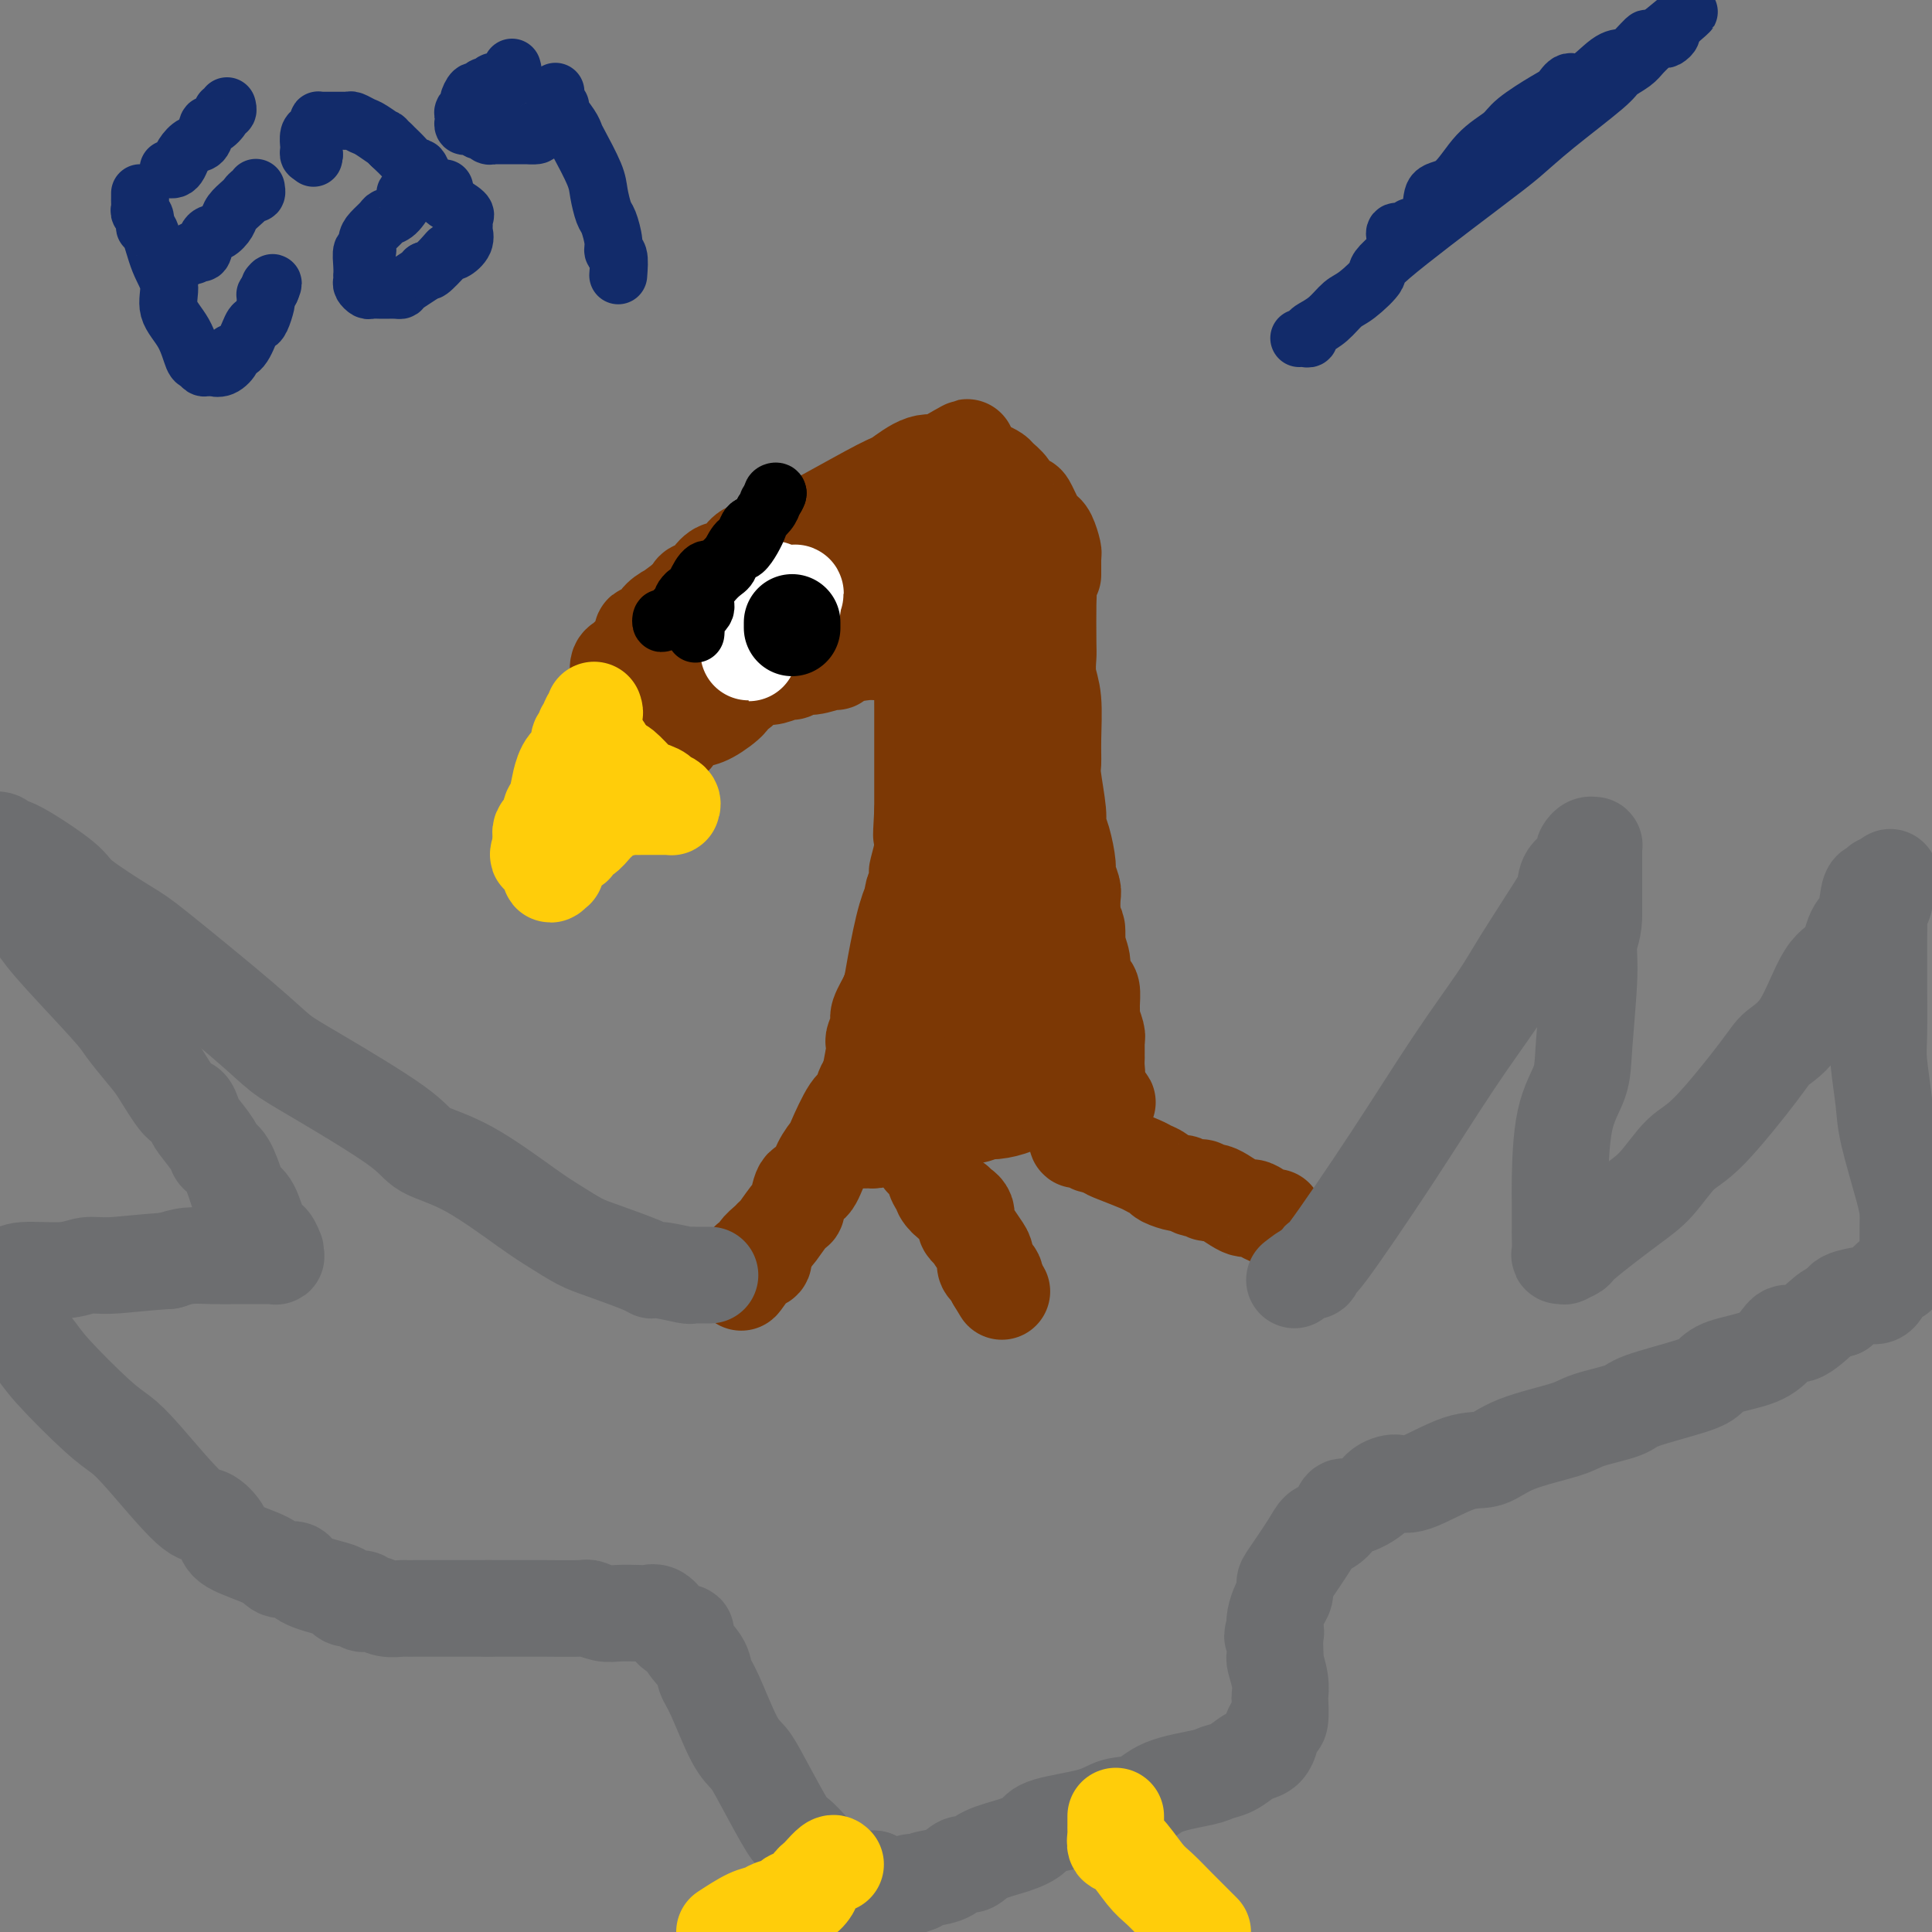 <svg viewBox='0 0 400 400' version='1.1' xmlns='http://www.w3.org/2000/svg' xmlns:xlink='http://www.w3.org/1999/xlink'><rect x="0" y="0" width="400" height="400" fill="#808080" stroke="none"/><g fill='none' stroke='#7C3805' stroke-width='20' stroke-linecap='round' stroke-linejoin='round'><path d='M186,111c-0.024,0.307 -0.048,0.614 0,1c0.048,0.386 0.169,0.849 0,1c-0.169,0.151 -0.626,-0.012 -1,0c-0.374,0.012 -0.663,0.199 -1,0c-0.337,-0.199 -0.721,-0.785 -1,-1c-0.279,-0.215 -0.453,-0.057 -1,0c-0.547,0.057 -1.467,0.015 -2,0c-0.533,-0.015 -0.681,-0.004 -1,0c-0.319,0.004 -0.811,0.001 -1,0c-0.189,-0.001 -0.075,-0.000 -1,0c-0.925,0.000 -2.889,-0.000 -4,0c-1.111,0.000 -1.369,0.000 -2,0c-0.631,-0.000 -1.635,-0.001 -2,0c-0.365,0.001 -0.089,0.004 -1,0c-0.911,-0.004 -3.007,-0.016 -4,0c-0.993,0.016 -0.881,0.061 -1,0c-0.119,-0.061 -0.469,-0.228 -1,0c-0.531,0.228 -1.245,0.851 -2,1c-0.755,0.149 -1.553,-0.176 -2,0c-0.447,0.176 -0.542,0.855 -1,1c-0.458,0.145 -1.278,-0.243 -2,0c-0.722,0.243 -1.344,1.116 -2,2c-0.656,0.884 -1.346,1.777 -2,2c-0.654,0.223 -1.274,-0.225 -2,0c-0.726,0.225 -1.559,1.124 -2,2c-0.441,0.876 -0.489,1.730 -1,2c-0.511,0.270 -1.484,-0.043 -2,0c-0.516,0.043 -0.576,0.441 -1,1c-0.424,0.559 -1.212,1.280 -2,2'/><path d='M141,125c-3.075,2.046 -1.263,1.160 -1,1c0.263,-0.160 -1.023,0.407 -2,1c-0.977,0.593 -1.645,1.213 -2,2c-0.355,0.787 -0.395,1.741 -1,2c-0.605,0.259 -1.774,-0.178 -2,0c-0.226,0.178 0.490,0.971 0,2c-0.490,1.029 -2.188,2.292 -3,3c-0.812,0.708 -0.739,0.860 -1,1c-0.261,0.140 -0.857,0.270 -1,1c-0.143,0.730 0.168,2.062 0,3c-0.168,0.938 -0.816,1.483 -1,2c-0.184,0.517 0.096,1.008 0,2c-0.096,0.992 -0.569,2.485 -1,3c-0.431,0.515 -0.820,0.050 -1,1c-0.180,0.950 -0.153,3.313 0,4c0.153,0.687 0.430,-0.302 0,0c-0.430,0.302 -1.569,1.894 -2,3c-0.431,1.106 -0.154,1.725 0,2c0.154,0.275 0.184,0.207 0,1c-0.184,0.793 -0.582,2.447 -1,3c-0.418,0.553 -0.855,0.005 -1,0c-0.145,-0.005 0.003,0.535 0,1c-0.003,0.465 -0.155,0.857 0,1c0.155,0.143 0.619,0.039 1,0c0.381,-0.039 0.680,-0.011 1,0c0.320,0.011 0.660,0.006 1,0'/><path d='M124,164c-0.651,3.989 -0.279,0.963 0,0c0.279,-0.963 0.463,0.137 1,0c0.537,-0.137 1.425,-1.510 2,-2c0.575,-0.490 0.835,-0.096 1,0c0.165,0.096 0.233,-0.106 1,-1c0.767,-0.894 2.232,-2.481 3,-3c0.768,-0.519 0.840,0.029 1,0c0.160,-0.029 0.409,-0.637 1,-1c0.591,-0.363 1.523,-0.482 2,-1c0.477,-0.518 0.497,-1.435 1,-2c0.503,-0.565 1.487,-0.779 2,-1c0.513,-0.221 0.556,-0.448 1,-1c0.444,-0.552 1.291,-1.429 2,-2c0.709,-0.571 1.282,-0.834 2,-1c0.718,-0.166 1.581,-0.233 3,-1c1.419,-0.767 3.392,-2.234 4,-3c0.608,-0.766 -0.150,-0.833 0,-1c0.150,-0.167 1.208,-0.436 2,-1c0.792,-0.564 1.319,-1.423 2,-2c0.681,-0.577 1.517,-0.871 2,-1c0.483,-0.129 0.615,-0.091 1,0c0.385,0.091 1.025,0.236 2,0c0.975,-0.236 2.286,-0.852 3,-1c0.714,-0.148 0.833,0.171 1,0c0.167,-0.171 0.384,-0.833 1,-1c0.616,-0.167 1.631,0.162 3,0c1.369,-0.162 3.090,-0.814 4,-1c0.910,-0.186 1.007,0.094 1,0c-0.007,-0.094 -0.117,-0.564 1,-1c1.117,-0.436 3.462,-0.839 5,-1c1.538,-0.161 2.269,-0.081 3,0'/><path d='M182,135c4.085,-1.381 0.797,-1.833 0,-2c-0.797,-0.167 0.897,-0.047 2,0c1.103,0.047 1.616,0.023 2,0c0.384,-0.023 0.638,-0.044 1,0c0.362,0.044 0.830,0.153 1,0c0.170,-0.153 0.041,-0.569 0,-1c-0.041,-0.431 0.004,-0.876 0,-1c-0.004,-0.124 -0.058,0.074 0,0c0.058,-0.074 0.227,-0.419 0,-1c-0.227,-0.581 -0.849,-1.399 -1,-2c-0.151,-0.601 0.168,-0.984 0,-1c-0.168,-0.016 -0.823,0.337 -1,0c-0.177,-0.337 0.125,-1.362 0,-2c-0.125,-0.638 -0.676,-0.889 -1,-1c-0.324,-0.111 -0.420,-0.082 -1,0c-0.580,0.082 -1.644,0.218 -2,0c-0.356,-0.218 -0.003,-0.791 0,-1c0.003,-0.209 -0.344,-0.056 -1,0c-0.656,0.056 -1.620,0.014 -3,0c-1.380,-0.014 -3.175,-0.002 -4,0c-0.825,0.002 -0.680,-0.008 -1,0c-0.320,0.008 -1.106,0.033 -2,0c-0.894,-0.033 -1.894,-0.124 -3,0c-1.106,0.124 -2.316,0.464 -3,1c-0.684,0.536 -0.842,1.268 -1,2'/><path d='M164,126c-0.448,0.664 0.434,0.826 0,1c-0.434,0.174 -2.182,0.362 -3,1c-0.818,0.638 -0.706,1.728 -1,2c-0.294,0.272 -0.995,-0.274 -2,0c-1.005,0.274 -2.315,1.369 -3,2c-0.685,0.631 -0.746,0.798 -1,1c-0.254,0.202 -0.702,0.438 -1,1c-0.298,0.562 -0.446,1.450 -1,2c-0.554,0.550 -1.514,0.763 -2,1c-0.486,0.237 -0.497,0.498 -1,1c-0.503,0.502 -1.497,1.245 -2,2c-0.503,0.755 -0.513,1.524 -1,2c-0.487,0.476 -1.451,0.660 -2,1c-0.549,0.340 -0.685,0.836 -1,1c-0.315,0.164 -0.810,-0.002 -1,0c-0.190,0.002 -0.076,0.173 0,0c0.076,-0.173 0.114,-0.691 0,-1c-0.114,-0.309 -0.379,-0.410 0,-1c0.379,-0.590 1.404,-1.669 2,-2c0.596,-0.331 0.763,0.085 1,0c0.237,-0.085 0.542,-0.671 1,-1c0.458,-0.329 1.067,-0.400 2,-1c0.933,-0.600 2.189,-1.730 3,-2c0.811,-0.270 1.176,0.319 2,0c0.824,-0.319 2.106,-1.548 3,-2c0.894,-0.452 1.398,-0.129 2,0c0.602,0.129 1.301,0.065 2,0'/><path d='M160,134c1.757,-0.690 1.650,-1.416 2,-2c0.350,-0.584 1.157,-1.025 2,-1c0.843,0.025 1.721,0.515 2,0c0.279,-0.515 -0.042,-2.037 2,-3c2.042,-0.963 6.446,-1.367 9,-2c2.554,-0.633 3.258,-1.494 4,-2c0.742,-0.506 1.522,-0.658 3,-1c1.478,-0.342 3.653,-0.876 5,-1c1.347,-0.124 1.867,0.162 2,0c0.133,-0.162 -0.122,-0.773 0,-1c0.122,-0.227 0.621,-0.071 1,0c0.379,0.071 0.638,0.056 1,0c0.362,-0.056 0.829,-0.154 1,0c0.171,0.154 0.048,0.559 0,1c-0.048,0.441 -0.021,0.920 0,1c0.021,0.080 0.035,-0.237 0,0c-0.035,0.237 -0.118,1.028 0,2c0.118,0.972 0.438,2.124 0,3c-0.438,0.876 -1.634,1.477 -2,2c-0.366,0.523 0.098,0.969 0,2c-0.098,1.031 -0.758,2.647 -1,4c-0.242,1.353 -0.065,2.443 0,3c0.065,0.557 0.017,0.581 0,2c-0.017,1.419 -0.005,4.234 0,6c0.005,1.766 0.001,2.483 0,3c-0.001,0.517 -0.000,0.835 0,3c0.000,2.165 0.000,6.178 0,8c-0.000,1.822 -0.000,1.452 0,2c0.000,0.548 0.000,2.014 0,3c-0.000,0.986 -0.000,1.493 0,2'/><path d='M191,168c-0.465,7.763 -0.128,4.669 0,4c0.128,-0.669 0.048,1.087 0,2c-0.048,0.913 -0.064,0.983 0,1c0.064,0.017 0.209,-0.019 0,1c-0.209,1.019 -0.773,3.093 -1,4c-0.227,0.907 -0.116,0.646 0,1c0.116,0.354 0.238,1.324 0,2c-0.238,0.676 -0.834,1.059 -1,2c-0.166,0.941 0.100,2.441 0,3c-0.100,0.559 -0.566,0.179 -1,1c-0.434,0.821 -0.834,2.844 -1,4c-0.166,1.156 -0.096,1.443 0,2c0.096,0.557 0.218,1.382 0,2c-0.218,0.618 -0.775,1.030 -1,2c-0.225,0.970 -0.117,2.499 0,3c0.117,0.501 0.243,-0.027 0,0c-0.243,0.027 -0.854,0.609 -1,1c-0.146,0.391 0.172,0.591 0,1c-0.172,0.409 -0.834,1.025 -1,2c-0.166,0.975 0.166,2.307 0,3c-0.166,0.693 -0.828,0.748 -1,1c-0.172,0.252 0.147,0.703 0,1c-0.147,0.297 -0.761,0.440 -1,1c-0.239,0.560 -0.103,1.535 0,2c0.103,0.465 0.172,0.418 0,1c-0.172,0.582 -0.586,1.791 -1,3'/><path d='M181,218c-1.547,7.964 -0.414,2.873 0,1c0.414,-1.873 0.110,-0.527 0,0c-0.110,0.527 -0.025,0.236 0,0c0.025,-0.236 -0.009,-0.417 0,-1c0.009,-0.583 0.062,-1.567 0,-2c-0.062,-0.433 -0.239,-0.315 0,-1c0.239,-0.685 0.893,-2.174 1,-3c0.107,-0.826 -0.333,-0.991 0,-2c0.333,-1.009 1.439,-2.864 2,-4c0.561,-1.136 0.577,-1.554 1,-4c0.423,-2.446 1.251,-6.921 2,-10c0.749,-3.079 1.417,-4.762 2,-6c0.583,-1.238 1.081,-2.032 2,-6c0.919,-3.968 2.261,-11.110 3,-15c0.739,-3.890 0.877,-4.529 1,-6c0.123,-1.471 0.233,-3.774 1,-6c0.767,-2.226 2.191,-4.374 3,-6c0.809,-1.626 1.002,-2.729 1,-4c-0.002,-1.271 -0.198,-2.710 0,-4c0.198,-1.290 0.789,-2.431 1,-4c0.211,-1.569 0.043,-3.566 0,-5c-0.043,-1.434 0.041,-2.305 0,-3c-0.041,-0.695 -0.207,-1.214 0,-2c0.207,-0.786 0.788,-1.841 1,-4c0.212,-2.159 0.057,-5.424 0,-7c-0.057,-1.576 -0.015,-1.463 0,-2c0.015,-0.537 0.004,-1.725 0,-3c-0.004,-1.275 -0.002,-2.638 0,-4'/><path d='M202,105c0.469,-5.882 0.641,-1.589 1,0c0.359,1.589 0.905,0.472 1,0c0.095,-0.472 -0.261,-0.301 0,0c0.261,0.301 1.138,0.731 2,1c0.862,0.269 1.709,0.376 2,1c0.291,0.624 0.028,1.765 0,2c-0.028,0.235 0.181,-0.437 1,0c0.819,0.437 2.248,1.981 3,3c0.752,1.019 0.829,1.513 1,2c0.171,0.487 0.438,0.968 1,2c0.562,1.032 1.419,2.617 2,4c0.581,1.383 0.887,2.565 1,3c0.113,0.435 0.034,0.125 0,2c-0.034,1.875 -0.023,5.936 0,8c0.023,2.064 0.059,2.132 0,3c-0.059,0.868 -0.213,2.535 0,4c0.213,1.465 0.793,2.728 1,5c0.207,2.272 0.041,5.553 0,8c-0.041,2.447 0.044,4.060 0,5c-0.044,0.940 -0.218,1.208 0,3c0.218,1.792 0.828,5.108 1,7c0.172,1.892 -0.094,2.360 0,3c0.094,0.640 0.547,1.454 1,3c0.453,1.546 0.906,3.826 1,5c0.094,1.174 -0.171,1.243 0,2c0.171,0.757 0.777,2.204 1,3c0.223,0.796 0.064,0.942 0,2c-0.064,1.058 -0.032,3.029 0,5'/><path d='M222,191c1.017,10.905 1.060,4.169 1,2c-0.060,-2.169 -0.222,0.229 0,2c0.222,1.771 0.830,2.915 1,4c0.170,1.085 -0.098,2.112 0,3c0.098,0.888 0.561,1.636 1,2c0.439,0.364 0.853,0.342 1,1c0.147,0.658 0.025,1.995 0,3c-0.025,1.005 0.046,1.679 0,2c-0.046,0.321 -0.208,0.289 0,1c0.208,0.711 0.788,2.165 1,3c0.212,0.835 0.057,1.051 0,1c-0.057,-0.051 -0.015,-0.369 0,0c0.015,0.369 0.004,1.425 0,2c-0.004,0.575 -0.000,0.668 0,1c0.000,0.332 -0.004,0.902 0,1c0.004,0.098 0.014,-0.275 0,0c-0.014,0.275 -0.054,1.198 0,2c0.054,0.802 0.202,1.483 0,2c-0.202,0.517 -0.754,0.871 -1,1c-0.246,0.129 -0.184,0.035 -1,0c-0.816,-0.035 -2.509,-0.009 -3,0c-0.491,0.009 0.219,0.002 0,0c-0.219,-0.002 -1.367,-0.001 -2,0c-0.633,0.001 -0.752,0.000 -1,0c-0.248,-0.000 -0.624,-0.000 -1,0'/><path d='M218,224c-1.262,0.000 -0.416,0.000 -1,0c-0.584,-0.000 -2.599,-0.000 -4,0c-1.401,0.000 -2.189,0.000 -3,0c-0.811,-0.000 -1.646,-0.000 -2,0c-0.354,0.000 -0.228,0.002 -1,0c-0.772,-0.002 -2.441,-0.006 -3,0c-0.559,0.006 -0.007,0.024 0,0c0.007,-0.024 -0.531,-0.089 -1,0c-0.469,0.089 -0.869,0.331 -1,0c-0.131,-0.331 0.007,-1.235 0,-2c-0.007,-0.765 -0.157,-1.392 0,-2c0.157,-0.608 0.622,-1.198 1,-2c0.378,-0.802 0.668,-1.817 1,-4c0.332,-2.183 0.704,-5.533 1,-8c0.296,-2.467 0.514,-4.049 1,-6c0.486,-1.951 1.241,-4.269 2,-6c0.759,-1.731 1.524,-2.874 2,-7c0.476,-4.126 0.663,-11.237 1,-16c0.337,-4.763 0.822,-7.180 1,-9c0.178,-1.820 0.047,-3.044 0,-6c-0.047,-2.956 -0.012,-7.643 0,-10c0.012,-2.357 -0.001,-2.384 0,-3c0.001,-0.616 0.014,-1.820 0,-3c-0.014,-1.180 -0.055,-2.337 0,-3c0.055,-0.663 0.207,-0.832 0,-1c-0.207,-0.168 -0.773,-0.334 -1,0c-0.227,0.334 -0.113,1.167 0,2'/><path d='M211,138c0.155,-7.349 0.041,-1.222 0,2c-0.041,3.222 -0.011,3.538 0,4c0.011,0.462 0.003,1.071 0,2c-0.003,0.929 -0.001,2.179 0,3c0.001,0.821 0.001,1.212 0,3c-0.001,1.788 -0.004,4.972 0,7c0.004,2.028 0.013,2.901 0,4c-0.013,1.099 -0.049,2.424 0,4c0.049,1.576 0.183,3.402 0,5c-0.183,1.598 -0.684,2.969 -1,4c-0.316,1.031 -0.448,1.723 -1,3c-0.552,1.277 -1.524,3.141 -2,5c-0.476,1.859 -0.457,3.715 -1,5c-0.543,1.285 -1.649,1.999 -2,3c-0.351,1.001 0.053,2.288 -1,5c-1.053,2.712 -3.564,6.848 -5,9c-1.436,2.152 -1.799,2.319 -2,3c-0.201,0.681 -0.242,1.875 -1,3c-0.758,1.125 -2.235,2.180 -3,3c-0.765,0.820 -0.818,1.404 -1,2c-0.182,0.596 -0.494,1.205 -1,2c-0.506,0.795 -1.205,1.775 -2,2c-0.795,0.225 -1.687,-0.304 -2,0c-0.313,0.304 -0.047,1.442 0,2c0.047,0.558 -0.124,0.535 -1,1c-0.876,0.465 -2.455,1.419 -3,2c-0.545,0.581 -0.055,0.788 0,1c0.055,0.212 -0.326,0.428 -1,1c-0.674,0.572 -1.643,1.500 -2,2c-0.357,0.500 -0.102,0.571 0,1c0.102,0.429 0.051,1.214 0,2'/><path d='M179,233c-2.700,3.200 -1.449,0.699 -1,0c0.449,-0.699 0.095,0.402 0,1c-0.095,0.598 0.069,0.692 0,1c-0.069,0.308 -0.372,0.828 0,1c0.372,0.172 1.418,-0.006 2,0c0.582,0.006 0.698,0.195 1,0c0.302,-0.195 0.789,-0.774 1,-1c0.211,-0.226 0.145,-0.098 1,0c0.855,0.098 2.632,0.167 3,0c0.368,-0.167 -0.672,-0.571 0,-1c0.672,-0.429 3.058,-0.884 4,-1c0.942,-0.116 0.441,0.109 1,0c0.559,-0.109 2.178,-0.550 3,-1c0.822,-0.450 0.847,-0.908 2,-1c1.153,-0.092 3.433,0.182 5,0c1.567,-0.182 2.423,-0.819 3,-1c0.577,-0.181 0.877,0.095 2,0c1.123,-0.095 3.069,-0.561 4,-1c0.931,-0.439 0.848,-0.850 1,-1c0.152,-0.150 0.538,-0.040 1,0c0.462,0.040 0.999,0.011 1,0c0.001,-0.011 -0.533,-0.003 0,0c0.533,0.003 2.135,0.001 3,0c0.865,-0.001 0.995,-0.000 1,0c0.005,0.000 -0.114,0.000 0,0c0.114,-0.000 0.461,-0.000 1,0c0.539,0.000 1.269,0.000 2,0'/><path d='M220,228c6.202,-1.238 2.207,-0.332 1,0c-1.207,0.332 0.373,0.089 1,0c0.627,-0.089 0.300,-0.024 1,0c0.700,0.024 2.425,0.006 3,0c0.575,-0.006 -0.002,0.001 0,0c0.002,-0.001 0.582,-0.008 1,0c0.418,0.008 0.675,0.032 1,0c0.325,-0.032 0.718,-0.119 1,0c0.282,0.119 0.454,0.445 0,0c-0.454,-0.445 -1.533,-1.659 -2,-2c-0.467,-0.341 -0.322,0.193 -1,0c-0.678,-0.193 -2.180,-1.111 -3,-2c-0.820,-0.889 -0.958,-1.750 -1,-2c-0.042,-0.250 0.011,0.109 -1,-1c-1.011,-1.109 -3.085,-3.687 -4,-5c-0.915,-1.313 -0.670,-1.363 -1,-2c-0.330,-0.637 -1.237,-1.863 -2,-5c-0.763,-3.137 -1.384,-8.186 -2,-11c-0.616,-2.814 -1.227,-3.393 -2,-5c-0.773,-1.607 -1.708,-4.240 -2,-6c-0.292,-1.760 0.059,-2.646 0,-5c-0.059,-2.354 -0.530,-6.177 -1,-10'/><path d='M207,172c-0.963,-6.740 0.130,-5.089 0,-5c-0.130,0.089 -1.484,-1.385 -2,-4c-0.516,-2.615 -0.195,-6.370 0,-8c0.195,-1.630 0.263,-1.136 0,-2c-0.263,-0.864 -0.858,-3.087 -1,-4c-0.142,-0.913 0.168,-0.515 0,-2c-0.168,-1.485 -0.816,-4.854 -1,-7c-0.184,-2.146 0.094,-3.068 0,-4c-0.094,-0.932 -0.560,-1.875 -1,-4c-0.440,-2.125 -0.854,-5.433 -1,-7c-0.146,-1.567 -0.025,-1.393 0,-2c0.025,-0.607 -0.045,-1.995 0,-3c0.045,-1.005 0.205,-1.629 0,-2c-0.205,-0.371 -0.776,-0.491 -1,-1c-0.224,-0.509 -0.101,-1.408 0,-2c0.101,-0.592 0.182,-0.876 0,-1c-0.182,-0.124 -0.625,-0.086 -1,0c-0.375,0.086 -0.681,0.220 -1,0c-0.319,-0.220 -0.649,-0.794 -1,-1c-0.351,-0.206 -0.721,-0.045 -1,0c-0.279,0.045 -0.468,-0.027 -1,0c-0.532,0.027 -1.409,0.152 -2,0c-0.591,-0.152 -0.897,-0.580 -1,-1c-0.103,-0.420 -0.003,-0.830 -1,-1c-0.997,-0.170 -3.090,-0.098 -4,0c-0.910,0.098 -0.636,0.222 -1,0c-0.364,-0.222 -1.367,-0.791 -2,-1c-0.633,-0.209 -0.895,-0.060 -2,0c-1.105,0.060 -3.052,0.030 -5,0'/><path d='M177,110c-3.960,-0.621 -2.359,-0.173 -2,0c0.359,0.173 -0.523,0.072 -2,0c-1.477,-0.072 -3.547,-0.114 -5,0c-1.453,0.114 -2.287,0.385 -3,1c-0.713,0.615 -1.305,1.573 -2,2c-0.695,0.427 -1.494,0.321 -3,1c-1.506,0.679 -3.719,2.143 -5,3c-1.281,0.857 -1.628,1.107 -2,1c-0.372,-0.107 -0.768,-0.571 -2,0c-1.232,0.571 -3.302,2.178 -4,3c-0.698,0.822 -0.026,0.861 0,1c0.026,0.139 -0.593,0.379 -1,1c-0.407,0.621 -0.601,1.623 -1,2c-0.399,0.377 -1.003,0.130 -1,0c0.003,-0.130 0.613,-0.143 1,0c0.387,0.143 0.549,0.441 1,0c0.451,-0.441 1.189,-1.621 2,-2c0.811,-0.379 1.694,0.042 2,0c0.306,-0.042 0.034,-0.549 2,-2c1.966,-1.451 6.169,-3.846 8,-5c1.831,-1.154 1.289,-1.066 2,-2c0.711,-0.934 2.675,-2.889 4,-4c1.325,-1.111 2.012,-1.379 5,-3c2.988,-1.621 8.279,-4.595 11,-6c2.721,-1.405 2.874,-1.243 4,-2c1.126,-0.757 3.226,-2.435 5,-3c1.774,-0.565 3.221,-0.019 4,0c0.779,0.019 0.889,-0.491 1,-1'/><path d='M196,95c8.007,-4.640 2.526,-1.240 1,0c-1.526,1.240 0.903,0.321 2,0c1.097,-0.321 0.861,-0.044 1,0c0.139,0.044 0.652,-0.144 1,0c0.348,0.144 0.531,0.619 1,1c0.469,0.381 1.224,0.669 2,1c0.776,0.331 1.574,0.705 2,1c0.426,0.295 0.480,0.510 1,1c0.520,0.490 1.505,1.256 2,2c0.495,0.744 0.500,1.467 1,2c0.500,0.533 1.496,0.876 2,1c0.504,0.124 0.517,0.030 1,1c0.483,0.970 1.436,3.005 2,4c0.564,0.995 0.740,0.949 1,1c0.260,0.051 0.606,0.199 1,1c0.394,0.801 0.838,2.256 1,3c0.162,0.744 0.043,0.777 0,1c-0.043,0.223 -0.012,0.634 0,1c0.012,0.366 0.003,0.686 0,1c-0.003,0.314 -0.001,0.623 0,1c0.001,0.377 0.000,0.822 0,1c-0.000,0.178 -0.000,0.089 0,0'/><path d='M187,205c0.008,0.438 0.016,0.877 0,1c-0.016,0.123 -0.057,-0.069 0,0c0.057,0.069 0.212,0.399 0,1c-0.212,0.601 -0.792,1.475 -1,2c-0.208,0.525 -0.046,0.703 0,1c0.046,0.297 -0.024,0.713 0,1c0.024,0.287 0.143,0.446 0,1c-0.143,0.554 -0.548,1.502 -1,2c-0.452,0.498 -0.951,0.544 -1,1c-0.049,0.456 0.352,1.320 0,2c-0.352,0.680 -1.458,1.175 -2,2c-0.542,0.825 -0.520,1.979 -1,3c-0.480,1.021 -1.462,1.907 -2,3c-0.538,1.093 -0.634,2.391 -1,3c-0.366,0.609 -1.004,0.528 -2,2c-0.996,1.472 -2.350,4.495 -3,6c-0.650,1.505 -0.594,1.490 -1,2c-0.406,0.510 -1.273,1.544 -2,3c-0.727,1.456 -1.316,3.332 -2,4c-0.684,0.668 -1.465,0.126 -2,1c-0.535,0.874 -0.824,3.164 -1,4c-0.176,0.836 -0.237,0.217 -1,1c-0.763,0.783 -2.227,2.969 -3,4c-0.773,1.031 -0.856,0.906 -1,1c-0.144,0.094 -0.350,0.406 -1,1c-0.650,0.594 -1.743,1.469 -2,2c-0.257,0.531 0.323,0.717 0,1c-0.323,0.283 -1.551,0.664 -2,1c-0.449,0.336 -0.121,0.629 0,1c0.121,0.371 0.035,0.820 0,1c-0.035,0.180 -0.017,0.090 0,0'/><path d='M155,263c-3.376,5.253 -0.316,0.885 1,-1c1.316,-1.885 0.889,-1.289 1,-1c0.111,0.289 0.761,0.270 1,0c0.239,-0.270 0.068,-0.791 0,-1c-0.068,-0.209 -0.034,-0.104 0,0'/><path d='M191,240c0.455,-0.115 0.909,-0.231 1,0c0.091,0.231 -0.182,0.808 0,1c0.182,0.192 0.817,0.001 1,0c0.183,-0.001 -0.088,0.190 0,1c0.088,0.810 0.535,2.240 1,3c0.465,0.760 0.947,0.849 1,1c0.053,0.151 -0.323,0.365 0,1c0.323,0.635 1.344,1.690 2,2c0.656,0.310 0.946,-0.124 1,0c0.054,0.124 -0.129,0.807 0,1c0.129,0.193 0.569,-0.103 1,0c0.431,0.103 0.852,0.607 1,1c0.148,0.393 0.024,0.677 0,1c-0.024,0.323 0.053,0.685 0,1c-0.053,0.315 -0.234,0.584 0,1c0.234,0.416 0.885,0.980 1,1c0.115,0.020 -0.306,-0.503 0,0c0.306,0.503 1.340,2.033 2,3c0.660,0.967 0.948,1.372 1,2c0.052,0.628 -0.130,1.477 0,2c0.130,0.523 0.574,0.718 1,1c0.426,0.282 0.836,0.652 1,1c0.164,0.348 0.082,0.674 0,1'/><path d='M206,265c2.500,4.167 1.250,2.083 0,0'/><path d='M223,235c-0.059,0.452 -0.118,0.905 0,1c0.118,0.095 0.413,-0.167 1,0c0.587,0.167 1.467,0.765 2,1c0.533,0.235 0.721,0.108 1,0c0.279,-0.108 0.651,-0.198 1,0c0.349,0.198 0.675,0.683 1,1c0.325,0.317 0.648,0.466 2,1c1.352,0.534 3.732,1.454 5,2c1.268,0.546 1.424,0.720 2,1c0.576,0.280 1.573,0.667 2,1c0.427,0.333 0.285,0.611 1,1c0.715,0.389 2.285,0.888 3,1c0.715,0.112 0.573,-0.161 1,0c0.427,0.161 1.424,0.758 2,1c0.576,0.242 0.732,0.129 1,0c0.268,-0.129 0.648,-0.274 1,0c0.352,0.274 0.674,0.966 1,1c0.326,0.034 0.654,-0.590 2,0c1.346,0.590 3.709,2.393 5,3c1.291,0.607 1.509,0.019 2,0c0.491,-0.019 1.255,0.531 2,1c0.745,0.469 1.470,0.857 2,1c0.530,0.143 0.866,0.041 1,0c0.134,-0.041 0.067,-0.020 0,0'/></g>
<g fill='none' stroke='#6D6E70' stroke-width='20' stroke-linecap='round' stroke-linejoin='round'><path d='M147,264c-0.331,0.001 -0.662,0.001 -1,0c-0.338,-0.001 -0.682,-0.004 -1,0c-0.318,0.004 -0.611,0.015 -1,0c-0.389,-0.015 -0.875,-0.058 -1,0c-0.125,0.058 0.112,0.216 -1,0c-1.112,-0.216 -3.573,-0.805 -5,-1c-1.427,-0.195 -1.820,0.005 -2,0c-0.180,-0.005 -0.148,-0.216 -2,-1c-1.852,-0.784 -5.587,-2.142 -8,-3c-2.413,-0.858 -3.504,-1.216 -5,-2c-1.496,-0.784 -3.396,-1.996 -5,-3c-1.604,-1.004 -2.910,-1.802 -6,-4c-3.090,-2.198 -7.964,-5.798 -12,-8c-4.036,-2.202 -7.236,-3.006 -9,-4c-1.764,-0.994 -2.094,-2.179 -6,-5c-3.906,-2.821 -11.389,-7.280 -16,-10c-4.611,-2.720 -6.350,-3.702 -8,-5c-1.650,-1.298 -3.212,-2.914 -8,-7c-4.788,-4.086 -12.803,-10.644 -17,-14c-4.197,-3.356 -4.578,-3.511 -7,-5c-2.422,-1.489 -6.886,-4.312 -9,-6c-2.114,-1.688 -1.879,-2.242 -4,-4c-2.121,-1.758 -6.600,-4.719 -9,-6c-2.400,-1.281 -2.723,-0.883 -3,-1c-0.277,-0.117 -0.508,-0.748 -1,-1c-0.492,-0.252 -1.246,-0.126 -2,0'/><path d='M0,181c-0.229,-0.575 -0.457,-1.150 0,0c0.457,1.150 1.601,4.024 3,6c1.399,1.976 3.053,3.054 4,4c0.947,0.946 1.186,1.762 4,5c2.814,3.238 8.203,8.900 11,12c2.797,3.100 3.001,3.638 4,5c0.999,1.362 2.793,3.548 4,5c1.207,1.452 1.827,2.169 3,4c1.173,1.831 2.899,4.777 4,6c1.101,1.223 1.575,0.723 2,1c0.425,0.277 0.799,1.331 1,2c0.201,0.669 0.229,0.953 1,2c0.771,1.047 2.286,2.858 3,4c0.714,1.142 0.628,1.615 1,2c0.372,0.385 1.202,0.681 2,2c0.798,1.319 1.565,3.662 2,5c0.435,1.338 0.537,1.673 1,2c0.463,0.327 1.287,0.647 2,2c0.713,1.353 1.315,3.739 2,5c0.685,1.261 1.453,1.395 2,2c0.547,0.605 0.873,1.679 1,2c0.127,0.321 0.057,-0.110 0,0c-0.057,0.110 -0.099,0.762 0,1c0.099,0.238 0.338,0.064 0,0c-0.338,-0.064 -1.254,-0.017 -2,0c-0.746,0.017 -1.322,0.004 -2,0c-0.678,-0.004 -1.458,0.002 -2,0c-0.542,-0.002 -0.846,-0.011 -2,0c-1.154,0.011 -3.157,0.041 -5,0c-1.843,-0.041 -3.527,-0.155 -5,0c-1.473,0.155 -2.737,0.577 -4,1'/><path d='M35,261c-5.867,0.399 -9.536,0.895 -12,1c-2.464,0.105 -3.724,-0.182 -5,0c-1.276,0.182 -2.568,0.833 -5,1c-2.432,0.167 -6.002,-0.151 -8,0c-1.998,0.151 -2.422,0.771 -3,1c-0.578,0.229 -1.308,0.065 -2,0c-0.692,-0.065 -1.346,-0.033 -2,0'/><path d='M4,276c-0.282,-0.254 -0.565,-0.508 0,0c0.565,0.508 1.976,1.777 3,3c1.024,1.223 1.660,2.399 4,5c2.340,2.601 6.383,6.628 9,9c2.617,2.372 3.808,3.089 5,4c1.192,0.911 2.383,2.014 5,5c2.617,2.986 6.659,7.853 9,10c2.341,2.147 2.982,1.574 4,2c1.018,0.426 2.413,1.850 3,3c0.587,1.150 0.366,2.027 2,3c1.634,0.973 5.124,2.043 7,3c1.876,0.957 2.138,1.800 3,2c0.862,0.200 2.323,-0.244 3,0c0.677,0.244 0.571,1.174 2,2c1.429,0.826 4.392,1.546 6,2c1.608,0.454 1.862,0.643 2,1c0.138,0.357 0.161,0.884 1,1c0.839,0.116 2.495,-0.179 3,0c0.505,0.179 -0.139,0.833 0,1c0.139,0.167 1.061,-0.151 2,0c0.939,0.151 1.893,0.773 3,1c1.107,0.227 2.366,0.061 3,0c0.634,-0.061 0.641,-0.016 1,0c0.359,0.016 1.068,0.004 2,0c0.932,-0.004 2.085,-0.001 3,0c0.915,0.001 1.592,0.000 2,0c0.408,-0.000 0.546,-0.000 1,0c0.454,0.000 1.224,0.000 2,0c0.776,-0.000 1.559,-0.000 2,0c0.441,0.000 0.542,0.000 1,0c0.458,-0.000 1.274,-0.000 2,0c0.726,0.000 1.363,0.000 2,0'/><path d='M101,333c3.483,-0.000 1.691,-0.000 1,0c-0.691,0.000 -0.279,0.000 1,0c1.279,-0.000 3.426,-0.001 5,0c1.574,0.001 2.575,0.004 3,0c0.425,-0.004 0.276,-0.015 2,0c1.724,0.015 5.323,0.057 7,0c1.677,-0.057 1.432,-0.211 2,0c0.568,0.211 1.948,0.787 3,1c1.052,0.213 1.777,0.062 3,0c1.223,-0.062 2.946,-0.037 4,0c1.054,0.037 1.439,0.086 2,0c0.561,-0.086 1.296,-0.306 2,0c0.704,0.306 1.376,1.138 2,2c0.624,0.862 1.199,1.753 2,2c0.801,0.247 1.826,-0.151 2,0c0.174,0.151 -0.505,0.852 0,2c0.505,1.148 2.194,2.743 3,4c0.806,1.257 0.730,2.175 1,3c0.270,0.825 0.885,1.556 2,4c1.115,2.444 2.731,6.600 4,9c1.269,2.400 2.192,3.045 3,4c0.808,0.955 1.500,2.219 3,5c1.500,2.781 3.808,7.078 5,9c1.192,1.922 1.269,1.470 2,2c0.731,0.530 2.116,2.041 3,3c0.884,0.959 1.266,1.367 2,2c0.734,0.633 1.818,1.490 3,2c1.182,0.510 2.461,0.673 3,1c0.539,0.327 0.337,0.819 1,1c0.663,0.181 2.189,0.052 3,0c0.811,-0.052 0.905,-0.026 1,0'/><path d='M181,389c3.000,1.833 1.500,0.917 0,0'/><path d='M268,265c1.191,-0.921 2.382,-1.843 3,-2c0.618,-0.157 0.664,0.449 1,0c0.336,-0.449 0.960,-1.953 1,-2c0.040,-0.047 -0.506,1.362 2,-2c2.506,-3.362 8.065,-11.496 13,-19c4.935,-7.504 9.245,-14.380 13,-20c3.755,-5.620 6.954,-9.985 9,-13c2.046,-3.015 2.938,-4.680 5,-8c2.062,-3.320 5.295,-8.294 7,-11c1.705,-2.706 1.882,-3.145 2,-4c0.118,-0.855 0.178,-2.128 1,-3c0.822,-0.872 2.406,-1.344 3,-2c0.594,-0.656 0.198,-1.497 0,-2c-0.198,-0.503 -0.197,-0.669 0,-1c0.197,-0.331 0.589,-0.827 1,-1c0.411,-0.173 0.842,-0.022 1,0c0.158,0.022 0.042,-0.084 0,0c-0.042,0.084 -0.011,0.360 0,1c0.011,0.640 0.003,1.646 0,2c-0.003,0.354 -0.001,0.057 0,1c0.001,0.943 0.000,3.127 0,5c-0.000,1.873 -0.000,3.437 0,5'/><path d='M330,189c0.068,3.144 -0.763,4.504 -1,6c-0.237,1.496 0.118,3.128 0,7c-0.118,3.872 -0.711,9.983 -1,14c-0.289,4.017 -0.274,5.942 -1,8c-0.726,2.058 -2.195,4.251 -3,8c-0.805,3.749 -0.948,9.053 -1,12c-0.052,2.947 -0.015,3.536 0,5c0.015,1.464 0.008,3.804 0,5c-0.008,1.196 -0.018,1.250 0,2c0.018,0.750 0.065,2.198 0,3c-0.065,0.802 -0.242,0.960 0,1c0.242,0.040 0.903,-0.036 1,0c0.097,0.036 -0.369,0.186 0,0c0.369,-0.186 1.575,-0.708 2,-1c0.425,-0.292 0.071,-0.356 2,-2c1.929,-1.644 6.141,-4.870 9,-7c2.859,-2.130 4.363,-3.164 6,-5c1.637,-1.836 3.406,-4.473 5,-6c1.594,-1.527 3.013,-1.943 6,-5c2.987,-3.057 7.542,-8.755 10,-12c2.458,-3.245 2.818,-4.035 4,-5c1.182,-0.965 3.185,-2.104 5,-5c1.815,-2.896 3.442,-7.551 5,-10c1.558,-2.449 3.047,-2.694 4,-4c0.953,-1.306 1.368,-3.674 2,-5c0.632,-1.326 1.479,-1.610 2,-3c0.521,-1.390 0.714,-3.886 1,-5c0.286,-1.114 0.664,-0.845 1,-1c0.336,-0.155 0.629,-0.734 1,-1c0.371,-0.266 0.820,-0.219 1,0c0.180,0.219 0.090,0.609 0,1'/><path d='M390,184c2.634,-4.446 0.720,-1.560 0,0c-0.720,1.560 -0.245,1.793 0,2c0.245,0.207 0.262,0.386 0,1c-0.262,0.614 -0.802,1.662 -1,2c-0.198,0.338 -0.053,-0.034 0,1c0.053,1.034 0.013,3.472 0,5c-0.013,1.528 -0.000,2.144 0,3c0.000,0.856 -0.013,1.951 0,5c0.013,3.049 0.052,8.052 0,11c-0.052,2.948 -0.196,3.843 0,6c0.196,2.157 0.732,5.578 1,8c0.268,2.422 0.268,3.845 1,7c0.732,3.155 2.196,8.040 3,11c0.804,2.960 0.947,3.994 1,5c0.053,1.006 0.014,1.984 0,3c-0.014,1.016 -0.003,2.068 0,3c0.003,0.932 -0.002,1.742 0,2c0.002,0.258 0.010,-0.037 0,0c-0.010,0.037 -0.040,0.406 0,1c0.040,0.594 0.148,1.414 0,2c-0.148,0.586 -0.553,0.939 -1,1c-0.447,0.061 -0.936,-0.169 -1,0c-0.064,0.169 0.298,0.738 0,1c-0.298,0.262 -1.257,0.216 -2,1c-0.743,0.784 -1.271,2.398 -2,3c-0.729,0.602 -1.659,0.192 -2,0c-0.341,-0.192 -0.092,-0.167 -1,0c-0.908,0.167 -2.974,0.476 -4,1c-1.026,0.524 -1.013,1.262 -1,2'/><path d='M381,271c-1.656,0.442 -1.797,0.047 -3,1c-1.203,0.953 -3.467,3.252 -5,4c-1.533,0.748 -2.336,-0.056 -3,0c-0.664,0.056 -1.189,0.973 -2,2c-0.811,1.027 -1.909,2.166 -4,3c-2.091,0.834 -5.174,1.364 -7,2c-1.826,0.636 -2.394,1.378 -3,2c-0.606,0.622 -1.251,1.125 -4,2c-2.749,0.875 -7.603,2.124 -10,3c-2.397,0.876 -2.338,1.381 -4,2c-1.662,0.619 -5.044,1.353 -7,2c-1.956,0.647 -2.484,1.208 -5,2c-2.516,0.792 -7.019,1.816 -10,3c-2.981,1.184 -4.441,2.530 -6,3c-1.559,0.470 -3.217,0.065 -6,1c-2.783,0.935 -6.692,3.211 -9,4c-2.308,0.789 -3.014,0.091 -4,0c-0.986,-0.091 -2.252,0.426 -3,1c-0.748,0.574 -0.977,1.204 -2,2c-1.023,0.796 -2.841,1.757 -4,2c-1.159,0.243 -1.659,-0.230 -2,0c-0.341,0.230 -0.522,1.165 -1,2c-0.478,0.835 -1.253,1.571 -2,2c-0.747,0.429 -1.467,0.552 -2,1c-0.533,0.448 -0.878,1.221 -2,3c-1.122,1.779 -3.022,4.563 -4,6c-0.978,1.437 -1.033,1.526 -1,2c0.033,0.474 0.153,1.333 0,2c-0.153,0.667 -0.580,1.141 -1,2c-0.420,0.859 -0.834,2.103 -1,3c-0.166,0.897 -0.083,1.449 0,2'/><path d='M264,337c-1.083,2.840 -0.291,1.441 0,1c0.291,-0.441 0.082,0.076 0,1c-0.082,0.924 -0.036,2.255 0,3c0.036,0.745 0.062,0.903 0,1c-0.062,0.097 -0.212,0.132 0,1c0.212,0.868 0.786,2.571 1,4c0.214,1.429 0.067,2.586 0,3c-0.067,0.414 -0.056,0.085 0,1c0.056,0.915 0.156,3.075 0,4c-0.156,0.925 -0.570,0.615 -1,1c-0.430,0.385 -0.877,1.464 -1,2c-0.123,0.536 0.078,0.529 0,1c-0.078,0.471 -0.434,1.422 -1,2c-0.566,0.578 -1.343,0.784 -2,1c-0.657,0.216 -1.193,0.441 -2,1c-0.807,0.559 -1.883,1.453 -3,2c-1.117,0.547 -2.273,0.748 -3,1c-0.727,0.252 -1.024,0.557 -3,1c-1.976,0.443 -5.629,1.025 -8,2c-2.371,0.975 -3.460,2.344 -5,3c-1.540,0.656 -3.533,0.599 -5,1c-1.467,0.401 -2.409,1.262 -5,2c-2.591,0.738 -6.830,1.355 -9,2c-2.170,0.645 -2.272,1.320 -3,2c-0.728,0.680 -2.084,1.366 -4,2c-1.916,0.634 -4.394,1.217 -6,2c-1.606,0.783 -2.342,1.768 -3,2c-0.658,0.232 -1.238,-0.288 -2,0c-0.762,0.288 -1.705,1.385 -3,2c-1.295,0.615 -2.941,0.747 -4,1c-1.059,0.253 -1.529,0.626 -2,1'/><path d='M190,390c-11.454,4.271 -4.089,0.947 -2,0c2.089,-0.947 -1.097,0.482 -3,1c-1.903,0.518 -2.522,0.125 -3,0c-0.478,-0.125 -0.815,0.019 -1,0c-0.185,-0.019 -0.218,-0.201 -1,0c-0.782,0.201 -2.313,0.786 -3,1c-0.687,0.214 -0.531,0.058 -1,0c-0.469,-0.058 -1.563,-0.016 -2,0c-0.437,0.016 -0.219,0.008 0,0'/></g>
<g fill='none' stroke='#FFCD0A' stroke-width='20' stroke-linecap='round' stroke-linejoin='round'><path d='M173,386c-0.217,-0.203 -0.435,-0.407 -1,0c-0.565,0.407 -1.478,1.423 -2,2c-0.522,0.577 -0.655,0.714 -1,1c-0.345,0.286 -0.903,0.721 -1,1c-0.097,0.279 0.265,0.403 0,1c-0.265,0.597 -1.159,1.666 -2,2c-0.841,0.334 -1.630,-0.067 -2,0c-0.370,0.067 -0.320,0.601 -1,1c-0.680,0.399 -2.089,0.664 -3,1c-0.911,0.336 -1.322,0.744 -2,1c-0.678,0.256 -1.622,0.359 -3,1c-1.378,0.641 -3.189,1.821 -5,3'/><path d='M231,376c0.000,0.302 0.000,0.605 0,1c-0.000,0.395 -0.001,0.884 0,1c0.001,0.116 0.004,-0.141 0,0c-0.004,0.141 -0.016,0.681 0,1c0.016,0.319 0.062,0.416 0,1c-0.062,0.584 -0.230,1.656 0,2c0.230,0.344 0.857,-0.040 2,1c1.143,1.040 2.801,3.506 4,5c1.199,1.494 1.938,2.018 3,3c1.062,0.982 2.446,2.424 4,4c1.554,1.576 3.277,3.288 5,5'/><path d='M123,147c0.122,0.333 0.244,0.667 0,1c-0.244,0.333 -0.854,0.667 -1,1c-0.146,0.333 0.171,0.666 0,1c-0.171,0.334 -0.830,0.671 -1,1c-0.170,0.329 0.149,0.651 0,1c-0.149,0.349 -0.764,0.725 -1,1c-0.236,0.275 -0.092,0.451 0,1c0.092,0.549 0.131,1.473 0,2c-0.131,0.527 -0.431,0.658 -1,1c-0.569,0.342 -1.405,0.896 -2,2c-0.595,1.104 -0.948,2.757 -1,3c-0.052,0.243 0.197,-0.923 0,0c-0.197,0.923 -0.840,3.935 -1,5c-0.160,1.065 0.164,0.183 0,0c-0.164,-0.183 -0.814,0.332 -1,1c-0.186,0.668 0.094,1.488 0,2c-0.094,0.512 -0.561,0.714 -1,1c-0.439,0.286 -0.850,0.654 -1,1c-0.150,0.346 -0.040,0.670 0,1c0.040,0.330 0.012,0.666 0,1c-0.012,0.334 -0.006,0.667 0,1'/><path d='M112,175c-1.479,4.217 0.322,0.761 1,0c0.678,-0.761 0.233,1.174 0,2c-0.233,0.826 -0.255,0.543 0,1c0.255,0.457 0.787,1.655 1,2c0.213,0.345 0.109,-0.163 0,0c-0.109,0.163 -0.221,0.997 0,1c0.221,0.003 0.775,-0.825 1,-1c0.225,-0.175 0.120,0.303 0,0c-0.120,-0.303 -0.253,-1.385 0,-2c0.253,-0.615 0.894,-0.761 1,-1c0.106,-0.239 -0.324,-0.570 0,-1c0.324,-0.430 1.400,-0.959 2,-1c0.600,-0.041 0.724,0.407 1,0c0.276,-0.407 0.704,-1.667 1,-2c0.296,-0.333 0.461,0.262 1,0c0.539,-0.262 1.454,-1.380 2,-2c0.546,-0.620 0.724,-0.740 1,-1c0.276,-0.260 0.648,-0.658 1,-1c0.352,-0.342 0.682,-0.628 1,-1c0.318,-0.372 0.624,-0.831 1,-1c0.376,-0.169 0.822,-0.048 1,0c0.178,0.048 0.089,0.024 0,0'/><path d='M128,167c2.339,-2.166 1.186,-0.580 1,0c-0.186,0.580 0.593,0.155 1,0c0.407,-0.155 0.441,-0.042 1,0c0.559,0.042 1.641,0.011 2,0c0.359,-0.011 -0.006,-0.003 0,0c0.006,0.003 0.384,0.001 1,0c0.616,-0.001 1.471,0.001 2,0c0.529,-0.001 0.732,-0.003 1,0c0.268,0.003 0.600,0.011 1,0c0.400,-0.011 0.868,-0.041 1,0c0.132,0.041 -0.070,0.152 0,0c0.070,-0.152 0.414,-0.566 0,-1c-0.414,-0.434 -1.585,-0.887 -2,-1c-0.415,-0.113 -0.074,0.112 0,0c0.074,-0.112 -0.120,-0.563 -1,-1c-0.880,-0.437 -2.446,-0.860 -3,-1c-0.554,-0.140 -0.097,0.004 0,0c0.097,-0.004 -0.166,-0.155 -1,-1c-0.834,-0.845 -2.238,-2.384 -3,-3c-0.762,-0.616 -0.881,-0.308 -1,0'/><path d='M128,159c-1.493,-1.359 -0.726,-0.756 -1,-1c-0.274,-0.244 -1.589,-1.333 -2,-2c-0.411,-0.667 0.082,-0.910 0,-1c-0.082,-0.090 -0.738,-0.026 -1,0c-0.262,0.026 -0.131,0.013 0,0'/></g>
<g fill='none' stroke='#FFFFFF' stroke-width='20' stroke-linecap='round' stroke-linejoin='round'><path d='M160,122c-0.062,0.477 -0.124,0.954 0,1c0.124,0.046 0.436,-0.339 0,0c-0.436,0.339 -1.618,1.404 -2,2c-0.382,0.596 0.038,0.724 0,1c-0.038,0.276 -0.532,0.699 -1,1c-0.468,0.301 -0.910,0.480 -1,1c-0.090,0.520 0.172,1.382 0,2c-0.172,0.618 -0.778,0.992 -1,1c-0.222,0.008 -0.059,-0.351 0,0c0.059,0.351 0.015,1.411 0,2c-0.015,0.589 -0.002,0.706 0,1c0.002,0.294 -0.007,0.764 0,1c0.007,0.236 0.029,0.237 0,0c-0.029,-0.237 -0.110,-0.712 0,-1c0.110,-0.288 0.410,-0.391 1,-1c0.590,-0.609 1.471,-1.726 2,-2c0.529,-0.274 0.706,0.295 1,0c0.294,-0.295 0.706,-1.455 1,-2c0.294,-0.545 0.471,-0.475 1,-1c0.529,-0.525 1.410,-1.646 2,-2c0.590,-0.354 0.890,0.059 1,0c0.110,-0.059 0.032,-0.588 0,-1c-0.032,-0.412 -0.016,-0.706 0,-1'/><path d='M164,124c1.378,-1.778 0.323,-1.222 0,-1c-0.323,0.222 0.085,0.111 0,0c-0.085,-0.111 -0.664,-0.222 -1,0c-0.336,0.222 -0.430,0.778 -1,1c-0.570,0.222 -1.617,0.111 -2,0c-0.383,-0.111 -0.103,-0.222 0,0c0.103,0.222 0.029,0.778 0,1c-0.029,0.222 -0.015,0.111 0,0'/></g>
<g fill='none' stroke='#000000' stroke-width='20' stroke-linecap='round' stroke-linejoin='round'><path d='M164,129c0.000,0.533 0.000,1.067 0,1c0.000,-0.067 0.000,-0.733 0,-1c-0.000,-0.267 0.000,-0.133 0,0'/></g>
<g fill='none' stroke='#000000' stroke-width='12' stroke-linecap='round' stroke-linejoin='round'><path d='M144,131c0.005,-0.056 0.010,-0.111 0,0c-0.010,0.111 -0.033,0.390 0,0c0.033,-0.390 0.124,-1.449 0,-2c-0.124,-0.551 -0.461,-0.593 0,-1c0.461,-0.407 1.720,-1.179 2,-2c0.280,-0.821 -0.418,-1.689 0,-3c0.418,-1.311 1.952,-3.063 3,-4c1.048,-0.937 1.610,-1.059 2,-2c0.390,-0.941 0.609,-2.703 1,-3c0.391,-0.297 0.956,0.870 2,0c1.044,-0.870 2.567,-3.777 3,-5c0.433,-1.223 -0.225,-0.762 0,-1c0.225,-0.238 1.333,-1.176 2,-2c0.667,-0.824 0.894,-1.536 1,-2c0.106,-0.464 0.090,-0.681 0,-1c-0.090,-0.319 -0.255,-0.740 0,-1c0.255,-0.260 0.930,-0.360 1,0c0.070,0.360 -0.465,1.180 -1,2'/><path d='M160,104c2.301,-3.980 0.053,-0.430 -1,1c-1.053,1.430 -0.910,0.739 -1,1c-0.090,0.261 -0.412,1.473 -1,2c-0.588,0.527 -1.442,0.370 -2,1c-0.558,0.630 -0.821,2.047 -1,3c-0.179,0.953 -0.275,1.441 -1,2c-0.725,0.559 -2.078,1.187 -3,2c-0.922,0.813 -1.414,1.810 -2,2c-0.586,0.190 -1.265,-0.427 -2,0c-0.735,0.427 -1.524,1.898 -2,3c-0.476,1.102 -0.639,1.835 -1,2c-0.361,0.165 -0.919,-0.239 -1,0c-0.081,0.239 0.315,1.120 0,2c-0.315,0.880 -1.342,1.757 -2,2c-0.658,0.243 -0.947,-0.149 -1,0c-0.053,0.149 0.132,0.841 0,1c-0.132,0.159 -0.579,-0.213 -1,0c-0.421,0.213 -0.817,1.011 -1,1c-0.183,-0.011 -0.154,-0.831 0,-1c0.154,-0.169 0.434,0.314 1,0c0.566,-0.314 1.420,-1.424 2,-2c0.580,-0.576 0.887,-0.617 1,-1c0.113,-0.383 0.032,-1.110 1,-2c0.968,-0.890 2.984,-1.945 5,-3'/><path d='M147,120c1.902,-1.710 1.657,-1.484 2,-2c0.343,-0.516 1.276,-1.772 2,-3c0.724,-1.228 1.240,-2.426 2,-3c0.760,-0.574 1.762,-0.522 2,-1c0.238,-0.478 -0.290,-1.486 0,-2c0.290,-0.514 1.398,-0.534 2,-1c0.602,-0.466 0.697,-1.379 1,-2c0.303,-0.621 0.813,-0.950 1,-1c0.187,-0.050 0.050,0.179 0,0c-0.050,-0.179 -0.014,-0.765 0,-1c0.014,-0.235 0.007,-0.117 0,0'/></g>
<g fill='none' stroke='#122B6A' stroke-width='12' stroke-linecap='round' stroke-linejoin='round'><path d='M269,70c0.306,-0.025 0.613,-0.050 1,0c0.387,0.050 0.856,0.175 1,0c0.144,-0.175 -0.035,-0.649 0,-1c0.035,-0.351 0.285,-0.578 1,-1c0.715,-0.422 1.896,-1.040 3,-2c1.104,-0.960 2.132,-2.262 3,-3c0.868,-0.738 1.578,-0.913 3,-2c1.422,-1.087 3.557,-3.087 4,-4c0.443,-0.913 -0.806,-0.738 3,-4c3.806,-3.262 12.667,-9.962 18,-14c5.333,-4.038 7.137,-5.414 9,-7c1.863,-1.586 3.783,-3.383 7,-6c3.217,-2.617 7.730,-6.053 10,-8c2.270,-1.947 2.296,-2.406 3,-3c0.704,-0.594 2.087,-1.322 3,-2c0.913,-0.678 1.358,-1.305 2,-2c0.642,-0.695 1.483,-1.458 2,-2c0.517,-0.542 0.710,-0.863 1,-1c0.290,-0.137 0.677,-0.089 1,0c0.323,0.089 0.581,0.220 1,0c0.419,-0.220 0.997,-0.790 1,-1c0.003,-0.210 -0.571,-0.060 -1,0c-0.429,0.060 -0.715,0.030 -1,0'/><path d='M344,7c11.455,-9.475 2.593,-1.664 -1,1c-3.593,2.664 -1.918,0.179 -2,0c-0.082,-0.179 -1.923,1.946 -3,3c-1.077,1.054 -1.391,1.035 -2,1c-0.609,-0.035 -1.514,-0.086 -3,1c-1.486,1.086 -3.554,3.309 -5,4c-1.446,0.691 -2.272,-0.150 -3,0c-0.728,0.150 -1.359,1.289 -2,2c-0.641,0.711 -1.293,0.993 -3,2c-1.707,1.007 -4.468,2.740 -6,4c-1.532,1.260 -1.833,2.048 -3,3c-1.167,0.952 -3.199,2.067 -5,4c-1.801,1.933 -3.372,4.685 -5,6c-1.628,1.315 -3.314,1.194 -4,2c-0.686,0.806 -0.374,2.541 -1,4c-0.626,1.459 -2.192,2.643 -3,3c-0.808,0.357 -0.857,-0.114 -1,0c-0.143,0.114 -0.378,0.814 -1,1c-0.622,0.186 -1.629,-0.142 -2,0c-0.371,0.142 -0.106,0.755 0,1c0.106,0.245 0.053,0.123 0,0'/><path d='M29,40c0.002,0.333 0.005,0.665 0,1c-0.005,0.335 -0.016,0.672 0,1c0.016,0.328 0.059,0.647 0,1c-0.059,0.353 -0.221,0.740 0,1c0.221,0.260 0.824,0.392 1,1c0.176,0.608 -0.075,1.691 0,2c0.075,0.309 0.474,-0.156 1,1c0.526,1.156 1.177,3.932 2,6c0.823,2.068 1.817,3.429 2,5c0.183,1.571 -0.445,3.353 0,5c0.445,1.647 1.964,3.159 3,5c1.036,1.841 1.588,4.010 2,5c0.412,0.990 0.683,0.801 1,1c0.317,0.199 0.679,0.787 1,1c0.321,0.213 0.602,0.050 1,0c0.398,-0.050 0.914,0.011 1,0c0.086,-0.011 -0.258,-0.094 0,0c0.258,0.094 1.120,0.365 2,0c0.880,-0.365 1.780,-1.365 2,-2c0.220,-0.635 -0.240,-0.903 0,-1c0.240,-0.097 1.178,-0.022 2,-1c0.822,-0.978 1.527,-3.007 2,-4c0.473,-0.993 0.716,-0.950 1,-1c0.284,-0.050 0.611,-0.195 1,-1c0.389,-0.805 0.839,-2.271 1,-3c0.161,-0.729 0.033,-0.721 0,-1c-0.033,-0.279 0.030,-0.844 0,-1c-0.030,-0.156 -0.151,0.098 0,0c0.151,-0.098 0.576,-0.549 1,-1'/><path d='M56,60c0.933,-2.089 0.267,-1.311 0,-1c-0.267,0.311 -0.133,0.156 0,0'/><path d='M35,35c-0.088,-0.018 -0.175,-0.037 0,0c0.175,0.037 0.614,0.128 1,0c0.386,-0.128 0.720,-0.477 1,-1c0.280,-0.523 0.508,-1.221 1,-2c0.492,-0.779 1.250,-1.641 2,-2c0.750,-0.359 1.492,-0.216 2,-1c0.508,-0.784 0.781,-2.496 1,-3c0.219,-0.504 0.384,0.201 1,0c0.616,-0.201 1.682,-1.308 2,-2c0.318,-0.692 -0.111,-0.969 0,-1c0.111,-0.031 0.761,0.184 1,0c0.239,-0.184 0.068,-0.767 0,-1c-0.068,-0.233 -0.034,-0.117 0,0'/><path d='M40,52c-0.006,-0.142 -0.013,-0.284 0,0c0.013,0.284 0.044,0.994 0,1c-0.044,0.006 -0.164,-0.690 0,-1c0.164,-0.310 0.611,-0.233 1,0c0.389,0.233 0.719,0.621 1,0c0.281,-0.621 0.513,-2.250 1,-3c0.487,-0.750 1.230,-0.620 2,-1c0.770,-0.380 1.568,-1.269 2,-2c0.432,-0.731 0.498,-1.305 1,-2c0.502,-0.695 1.441,-1.510 2,-2c0.559,-0.490 0.738,-0.653 1,-1c0.262,-0.347 0.606,-0.878 1,-1c0.394,-0.122 0.838,0.163 1,0c0.162,-0.163 0.044,-0.775 0,-1c-0.044,-0.225 -0.012,-0.064 0,0c0.012,0.064 0.006,0.032 0,0'/><path d='M92,39c-0.334,0.000 -0.667,0.000 -1,0c-0.333,-0.000 -0.665,-0.001 -1,0c-0.335,0.001 -0.672,0.004 -1,0c-0.328,-0.004 -0.647,-0.014 -1,0c-0.353,0.014 -0.741,0.053 -1,0c-0.259,-0.053 -0.388,-0.197 -1,0c-0.612,0.197 -1.707,0.734 -2,1c-0.293,0.266 0.216,0.259 0,1c-0.216,0.741 -1.158,2.228 -2,3c-0.842,0.772 -1.584,0.828 -2,1c-0.416,0.172 -0.508,0.460 -1,1c-0.492,0.540 -1.386,1.331 -2,2c-0.614,0.669 -0.949,1.217 -1,2c-0.051,0.783 0.182,1.803 0,2c-0.182,0.197 -0.781,-0.427 -1,0c-0.219,0.427 -0.060,1.907 0,3c0.060,1.093 0.019,1.799 0,2c-0.019,0.201 -0.017,-0.104 0,0c0.017,0.104 0.050,0.616 0,1c-0.050,0.384 -0.183,0.639 0,1c0.183,0.361 0.683,0.829 1,1c0.317,0.171 0.453,0.046 1,0c0.547,-0.046 1.507,-0.014 2,0c0.493,0.014 0.521,0.011 1,0c0.479,-0.011 1.410,-0.031 2,0c0.590,0.031 0.839,0.111 1,0c0.161,-0.111 0.236,-0.415 1,-1c0.764,-0.585 2.218,-1.453 3,-2c0.782,-0.547 0.891,-0.774 1,-1'/><path d='M88,56c0.832,-0.455 0.413,0.409 1,0c0.587,-0.409 2.182,-2.089 3,-3c0.818,-0.911 0.860,-1.052 1,-1c0.140,0.052 0.377,0.298 1,0c0.623,-0.298 1.631,-1.141 2,-2c0.369,-0.859 0.098,-1.736 0,-2c-0.098,-0.264 -0.023,0.085 0,0c0.023,-0.085 -0.004,-0.604 0,-1c0.004,-0.396 0.040,-0.668 0,-1c-0.040,-0.332 -0.157,-0.725 0,-1c0.157,-0.275 0.586,-0.434 0,-1c-0.586,-0.566 -2.188,-1.540 -3,-2c-0.812,-0.460 -0.833,-0.405 -1,-1c-0.167,-0.595 -0.481,-1.839 -1,-2c-0.519,-0.161 -1.244,0.761 -2,0c-0.756,-0.761 -1.543,-3.204 -2,-4c-0.457,-0.796 -0.585,0.055 -1,0c-0.415,-0.055 -1.119,-1.016 -2,-2c-0.881,-0.984 -1.941,-1.992 -3,-3'/><path d='M81,30c-2.390,-2.283 -0.863,-0.990 -1,-1c-0.137,-0.010 -1.936,-1.323 -3,-2c-1.064,-0.677 -1.394,-0.717 -2,-1c-0.606,-0.283 -1.490,-0.808 -2,-1c-0.510,-0.192 -0.647,-0.051 -1,0c-0.353,0.051 -0.920,0.014 -1,0c-0.080,-0.014 0.329,-0.003 0,0c-0.329,0.003 -1.395,0.000 -2,0c-0.605,-0.000 -0.750,0.003 -1,0c-0.250,-0.003 -0.606,-0.012 -1,0c-0.394,0.012 -0.827,0.043 -1,0c-0.173,-0.043 -0.085,-0.162 0,0c0.085,0.162 0.166,0.603 0,1c-0.166,0.397 -0.580,0.750 -1,1c-0.420,0.250 -0.845,0.396 -1,1c-0.155,0.604 -0.039,1.665 0,2c0.039,0.335 0.000,-0.054 0,0c-0.000,0.054 0.038,0.553 0,1c-0.038,0.447 -0.154,0.842 0,1c0.154,0.158 0.577,0.079 1,0'/><path d='M65,32c-0.167,1.167 -0.083,0.583 0,0'/><path d='M106,14c0.205,0.734 0.409,1.468 0,2c-0.409,0.532 -1.433,0.861 -2,1c-0.567,0.139 -0.677,0.089 -1,0c-0.323,-0.089 -0.860,-0.216 -1,0c-0.140,0.216 0.118,0.774 0,1c-0.118,0.226 -0.610,0.120 -1,0c-0.390,-0.120 -0.678,-0.253 -1,0c-0.322,0.253 -0.679,0.894 -1,1c-0.321,0.106 -0.608,-0.322 -1,0c-0.392,0.322 -0.889,1.396 -1,2c-0.111,0.604 0.166,0.740 0,1c-0.166,0.260 -0.773,0.644 -1,1c-0.227,0.356 -0.072,0.683 0,1c0.072,0.317 0.061,0.625 0,1c-0.061,0.375 -0.171,0.817 0,1c0.171,0.183 0.623,0.105 1,0c0.377,-0.105 0.680,-0.238 1,0c0.320,0.238 0.659,0.848 1,1c0.341,0.152 0.685,-0.156 1,0c0.315,0.156 0.603,0.774 1,1c0.397,0.226 0.904,0.061 1,0c0.096,-0.061 -0.217,-0.016 0,0c0.217,0.016 0.965,0.004 2,0c1.035,-0.004 2.355,-0.001 3,0c0.645,0.001 0.613,0.000 1,0c0.387,-0.000 1.194,-0.000 2,0'/><path d='M110,28c2.283,0.220 0.990,-0.729 1,-1c0.010,-0.271 1.323,0.134 2,0c0.677,-0.134 0.717,-0.809 1,-1c0.283,-0.191 0.808,0.103 1,0c0.192,-0.103 0.051,-0.601 0,-1c-0.051,-0.399 -0.014,-0.698 0,-1c0.014,-0.302 0.004,-0.605 0,-1c-0.004,-0.395 -0.001,-0.880 0,-1c0.001,-0.120 0.000,0.125 0,0c-0.000,-0.125 0.000,-0.620 0,-1c-0.000,-0.380 -0.001,-0.644 0,-1c0.001,-0.356 0.005,-0.803 0,-1c-0.005,-0.197 -0.017,-0.142 0,0c0.017,0.142 0.064,0.373 0,1c-0.064,0.627 -0.238,1.649 0,2c0.238,0.351 0.888,0.030 1,0c0.112,-0.030 -0.313,0.232 0,1c0.313,0.768 1.365,2.042 2,3c0.635,0.958 0.853,1.602 1,2c0.147,0.398 0.224,0.552 1,2c0.776,1.448 2.250,4.191 3,6c0.750,1.809 0.774,2.684 1,4c0.226,1.316 0.653,3.071 1,4c0.347,0.929 0.615,1.031 1,2c0.385,0.969 0.887,2.806 1,4c0.113,1.194 -0.162,1.744 0,2c0.162,0.256 0.761,0.216 1,1c0.239,0.784 0.120,2.392 0,4'/></g>
</svg>